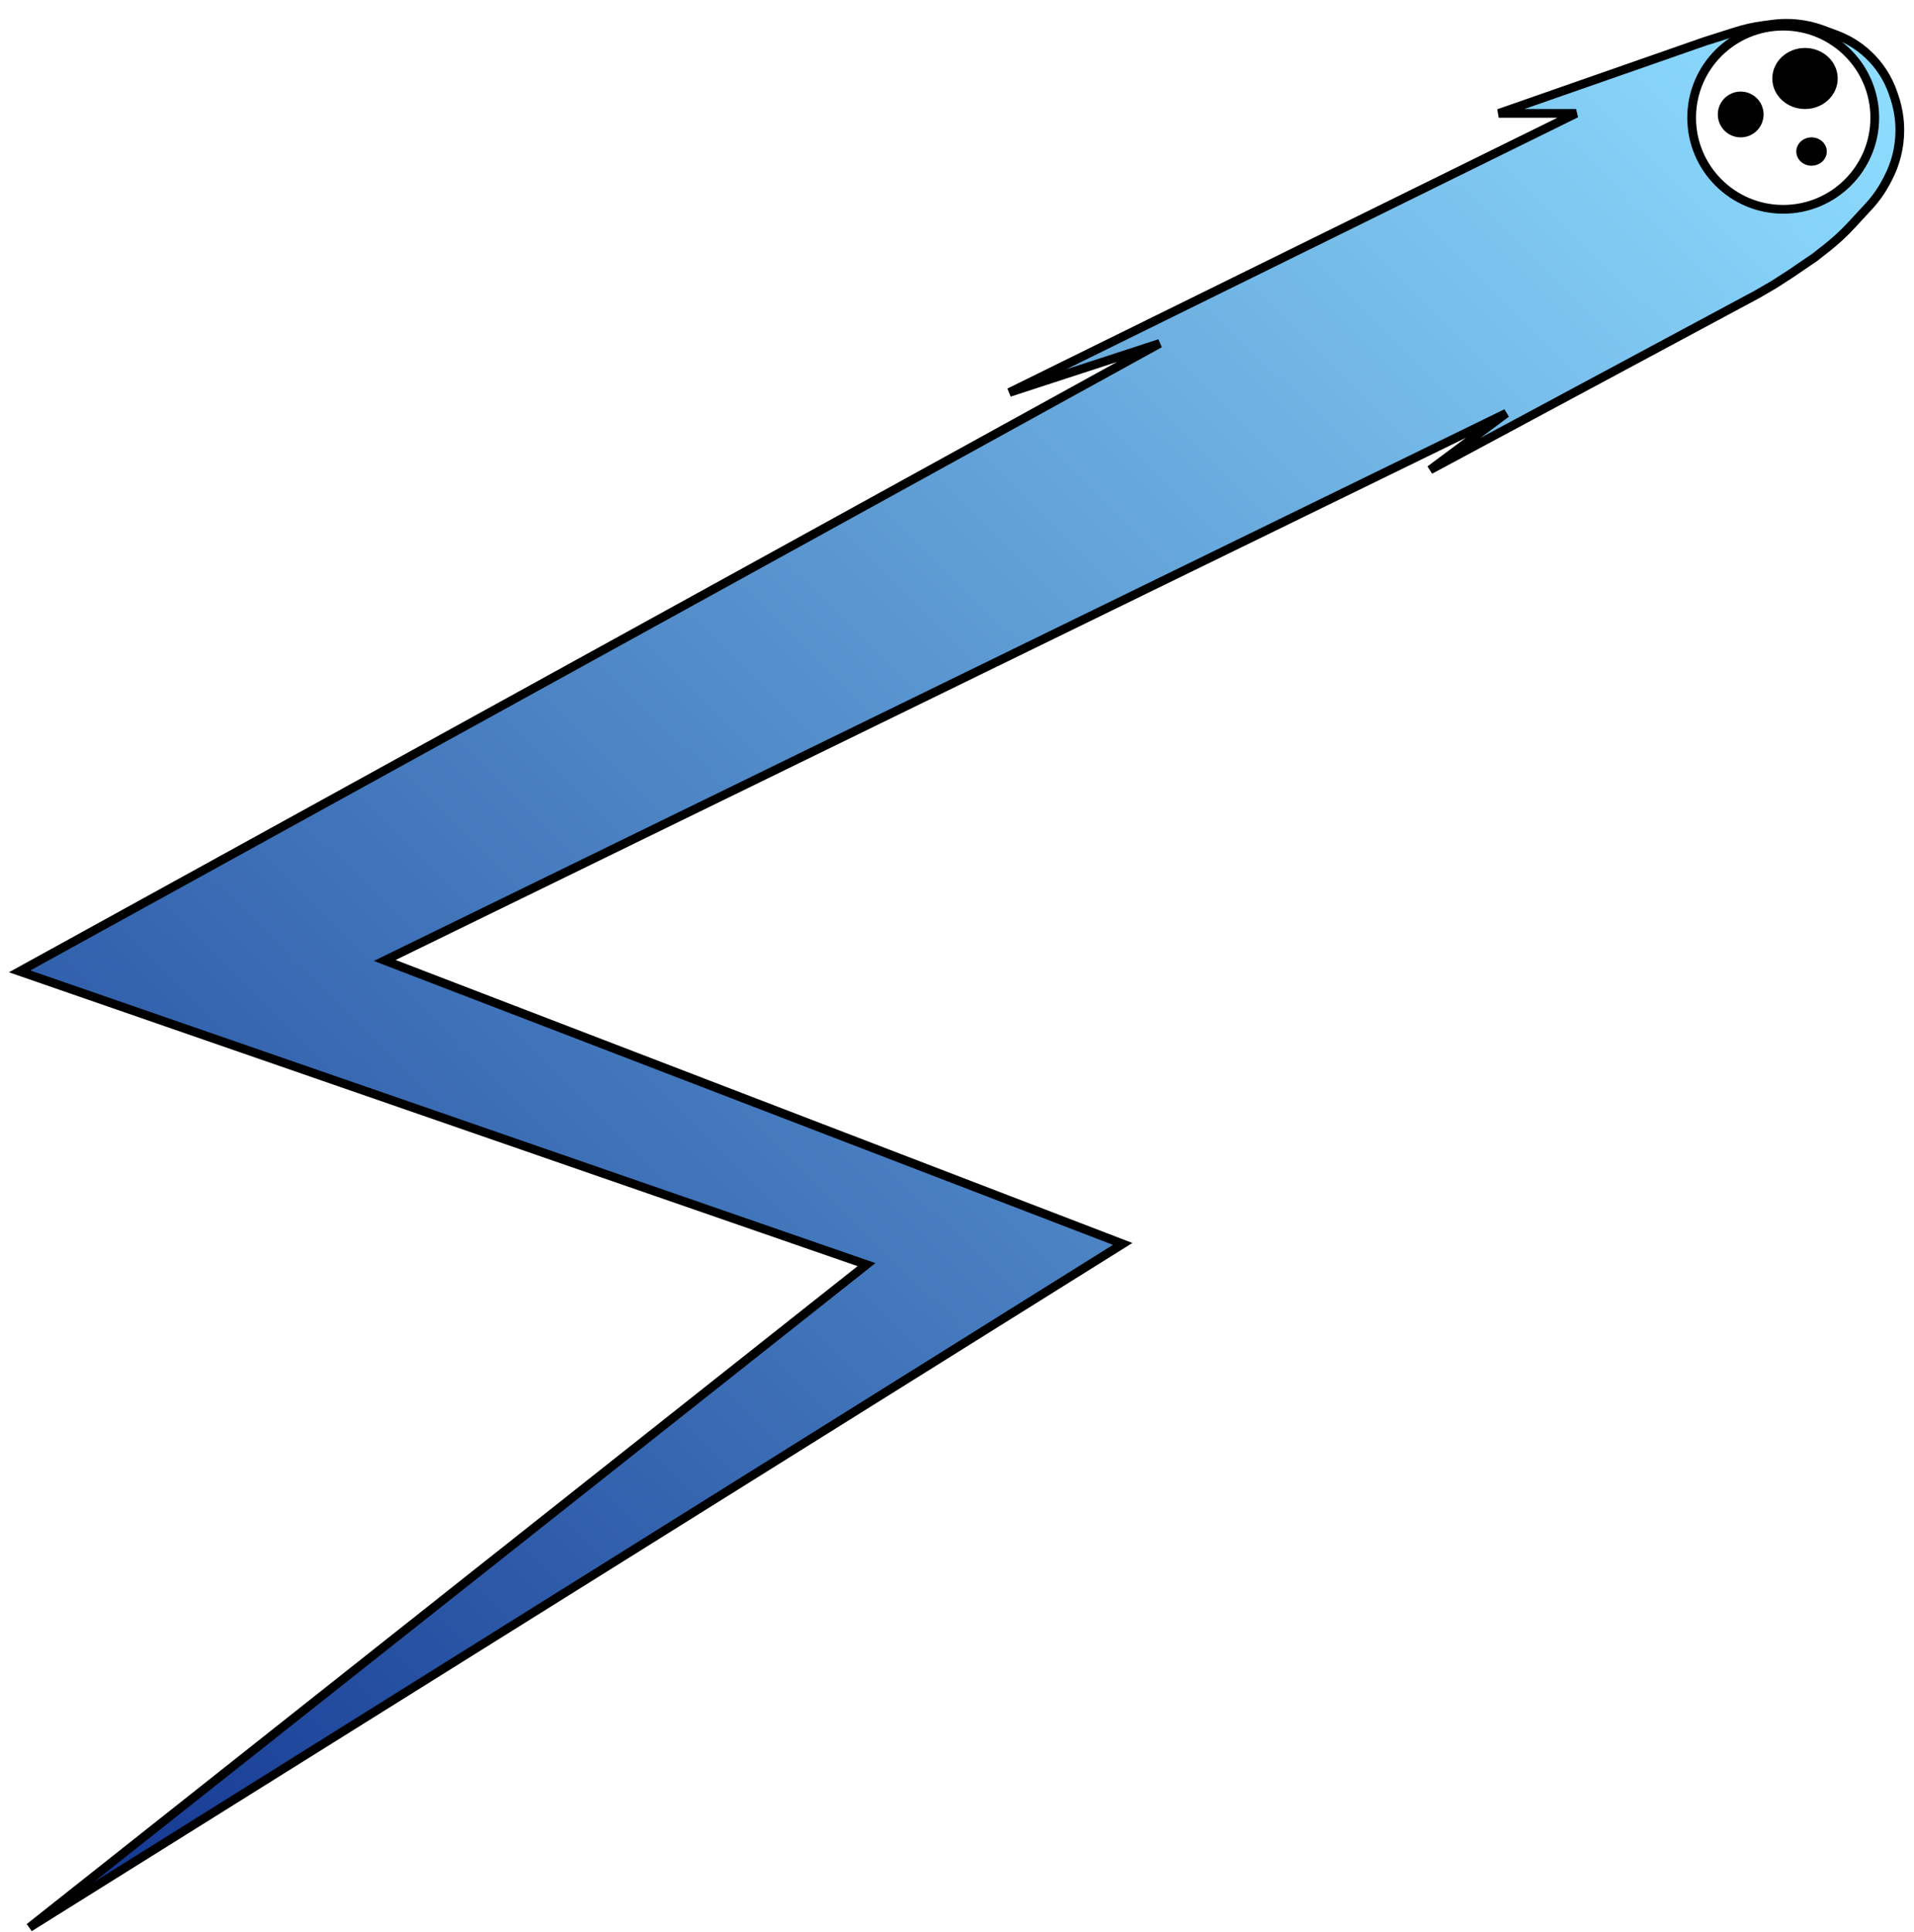 <svg width="878" height="886" viewBox="0 0 878 886" fill="none" xmlns="http://www.w3.org/2000/svg">
<g filter="url(#filter0_dd_56_2)">
<path d="M515 562.5L13.5 876L397.5 572L9 437.5L532 149.5L463 172L723 44H687.5L782 11L796.353 6.449C800.443 5.152 804.64 4.218 808.894 3.659L813.208 3.091C818.695 2.369 824.265 2.601 829.673 3.777C831.888 4.258 834.067 4.896 836.192 5.686L842.345 7.971C847.729 9.971 852.664 13.015 856.867 16.928C862.204 21.896 866.208 28.125 868.514 35.042L869.059 36.678C870.676 41.528 871.5 46.606 871.5 51.718C871.5 59.456 869.612 67.076 866.001 73.919L865.28 75.285C863.103 79.411 860.398 83.236 857.233 86.664L853 91.25L849.483 95.06C845.834 99.013 841.871 102.666 837.634 105.982L832.5 110L821.5 117.5L813.75 122.5L806 127L656 207.5L691 181.5L176.5 432.5L515 562.5Z" fill="url(#paint0_linear_56_2)"/>
<path d="M515 562.5L13.5 876L397.5 572L9 437.5L532 149.5L463 172L723 44H687.5L782 11L796.353 6.449C800.443 5.152 804.64 4.218 808.894 3.659L813.208 3.091C818.695 2.369 824.265 2.601 829.673 3.777C831.888 4.258 834.067 4.896 836.192 5.686L842.345 7.971C847.729 9.971 852.664 13.015 856.867 16.928C862.204 21.896 866.208 28.125 868.514 35.042L869.059 36.678C870.676 41.528 871.5 46.606 871.5 51.718C871.5 59.456 869.612 67.076 866.001 73.919L865.28 75.285C863.103 79.411 860.398 83.236 857.233 86.664L853 91.25L849.483 95.06C845.834 99.013 841.871 102.666 837.634 105.982L832.5 110L821.5 117.5L813.75 122.5L806 127L656 207.5L691 181.5L176.5 432.5L515 562.5Z" stroke="black" stroke-width="4"/>
</g>
<circle cx="818" cy="54" r="42" fill="white" stroke="black" stroke-width="4"/>
<ellipse cx="828" cy="36" rx="15" ry="14" fill="black"/>
<circle cx="798.5" cy="52.5" r="10.5" fill="black"/>
<ellipse cx="831" cy="69.5" rx="7" ry="6.5" fill="black"/>
<defs>
<filter id="filter0_dd_56_2" x="0.094" y="0.681" width="877.406" height="885.016" filterUnits="userSpaceOnUse" color-interpolation-filters="sRGB">
<feFlood flood-opacity="0" result="BackgroundImageFix"/>
<feColorMatrix in="SourceAlpha" type="matrix" values="0 0 0 0 0 0 0 0 0 0 0 0 0 0 0 0 0 0 127 0" result="hardAlpha"/>
<feOffset dy="4"/>
<feGaussianBlur stdDeviation="2"/>
<feComposite in2="hardAlpha" operator="out"/>
<feColorMatrix type="matrix" values="0 0 0 0 0 0 0 0 0 0 0 0 0 0 0 0 0 0 0.25 0"/>
<feBlend mode="normal" in2="BackgroundImageFix" result="effect1_dropShadow_56_2"/>
<feColorMatrix in="SourceAlpha" type="matrix" values="0 0 0 0 0 0 0 0 0 0 0 0 0 0 0 0 0 0 127 0" result="hardAlpha"/>
<feOffset dy="4"/>
<feGaussianBlur stdDeviation="2"/>
<feComposite in2="hardAlpha" operator="out"/>
<feColorMatrix type="matrix" values="0 0 0 0 0 0 0 0 0 0 0 0 0 0 0 0 0 0 0.25 0"/>
<feBlend mode="normal" in2="effect1_dropShadow_56_2" result="effect2_dropShadow_56_2"/>
<feBlend mode="normal" in="SourceGraphic" in2="effect2_dropShadow_56_2" result="shape"/>
</filter>
<linearGradient id="paint0_linear_56_2" x1="859.5" y1="21.5" x2="20" y2="868" gradientUnits="userSpaceOnUse">
<stop stop-color="#8EDDFF"/>
<stop offset="1" stop-color="#123590"/>
</linearGradient>
</defs>
</svg>
